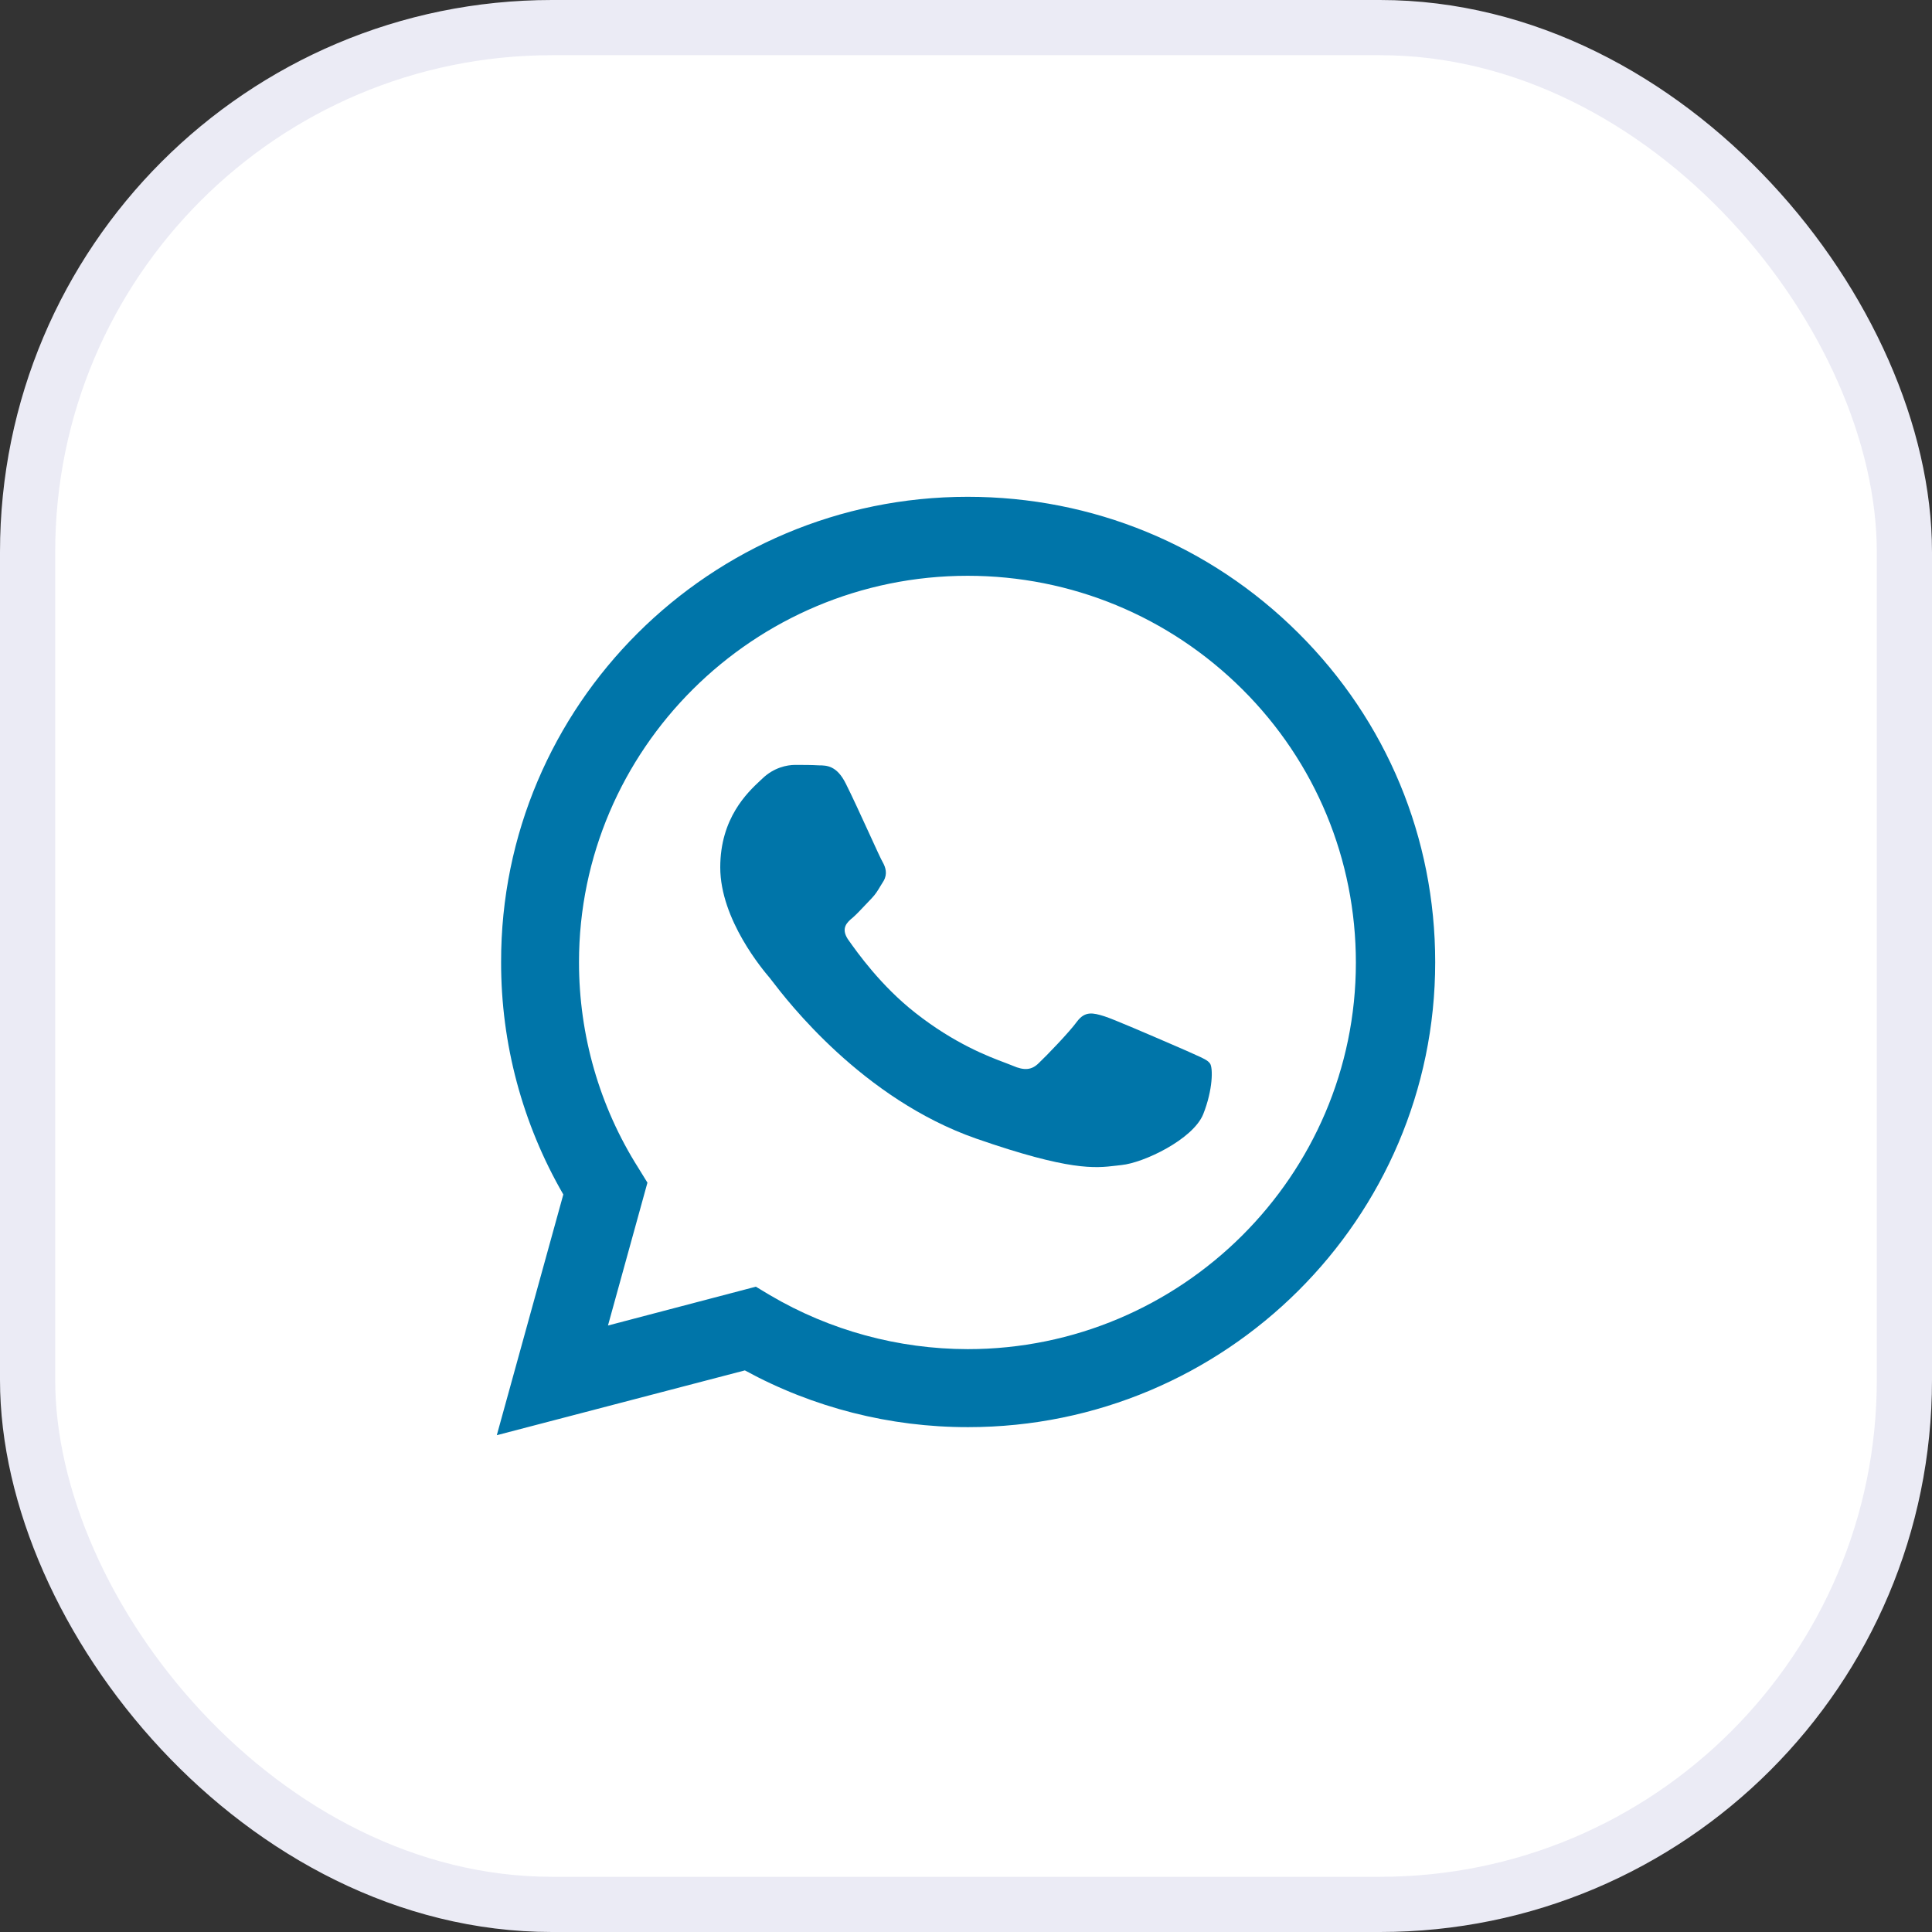 <svg width="35" height="35" viewBox="0 0 35 35" fill="none" xmlns="http://www.w3.org/2000/svg">
<rect x="0" y="0" width="35" height="35" fill="#333333" stroke="none"/>
<rect x="0.5" y="0.5" width="34" height="34" rx="9.5" fill="white" stroke="#EBEBF5"/>
<path d="M14.831 13.865C14.983 13.865 15.161 13.873 15.322 14.195C15.428 14.405 15.602 14.783 15.746 15.098C15.866 15.361 15.966 15.579 15.991 15.619C16.044 15.713 16.08 15.831 16.009 15.956C15.986 15.991 15.968 16.023 15.95 16.052C15.903 16.131 15.863 16.199 15.786 16.279C15.753 16.313 15.718 16.35 15.682 16.388C15.604 16.471 15.523 16.557 15.456 16.617C15.34 16.711 15.233 16.814 15.357 17.01C15.363 17.018 15.37 17.027 15.376 17.037C15.529 17.253 15.956 17.857 16.579 18.346C17.295 18.91 17.912 19.142 18.217 19.256C18.269 19.276 18.312 19.292 18.345 19.306C18.559 19.4 18.693 19.384 18.818 19.259C18.952 19.133 19.371 18.7 19.513 18.504C19.656 18.315 19.799 18.346 20.004 18.41C20.163 18.459 20.841 18.753 21.242 18.926C21.358 18.977 21.452 19.017 21.502 19.039C21.559 19.066 21.612 19.089 21.659 19.11C21.79 19.168 21.882 19.209 21.921 19.267C21.975 19.345 21.975 19.738 21.797 20.186C21.609 20.643 20.717 21.067 20.316 21.106C20.282 21.11 20.247 21.114 20.212 21.118C19.839 21.162 19.38 21.216 17.685 20.627C15.621 19.906 14.26 18.127 13.985 17.768C13.962 17.739 13.947 17.719 13.94 17.71L13.939 17.709C13.829 17.58 13.048 16.662 13.048 15.713C13.048 14.82 13.542 14.356 13.773 14.14C13.788 14.126 13.802 14.113 13.815 14.101C14.02 13.904 14.26 13.857 14.403 13.857C14.555 13.857 14.697 13.857 14.831 13.865Z" fill="#0075A9"/>
<path fill-rule="evenodd" clip-rule="evenodd" d="M10.205 21.639L9 26L13.494 24.826C14.732 25.502 16.124 25.856 17.539 25.854C22.204 25.854 26 22.075 26 17.431C26 15.178 25.122 13.061 23.521 11.468C21.92 9.874 19.794 9 17.53 9C12.865 9 9.069 12.779 9.078 17.431C9.076 18.907 9.464 20.358 10.205 21.639ZM13.95 23.464L13.692 23.309L13.691 23.31L11.014 24.013L11.729 21.425L11.565 21.159C10.859 20.045 10.489 18.751 10.489 17.432C10.489 13.576 13.648 10.431 17.53 10.431C19.407 10.431 21.18 11.168 22.506 12.487C23.832 13.807 24.563 15.572 24.563 17.44C24.563 21.296 21.404 24.441 17.531 24.441C16.27 24.439 15.033 24.102 13.95 23.464Z" fill="#0075A9"/>
</svg>
